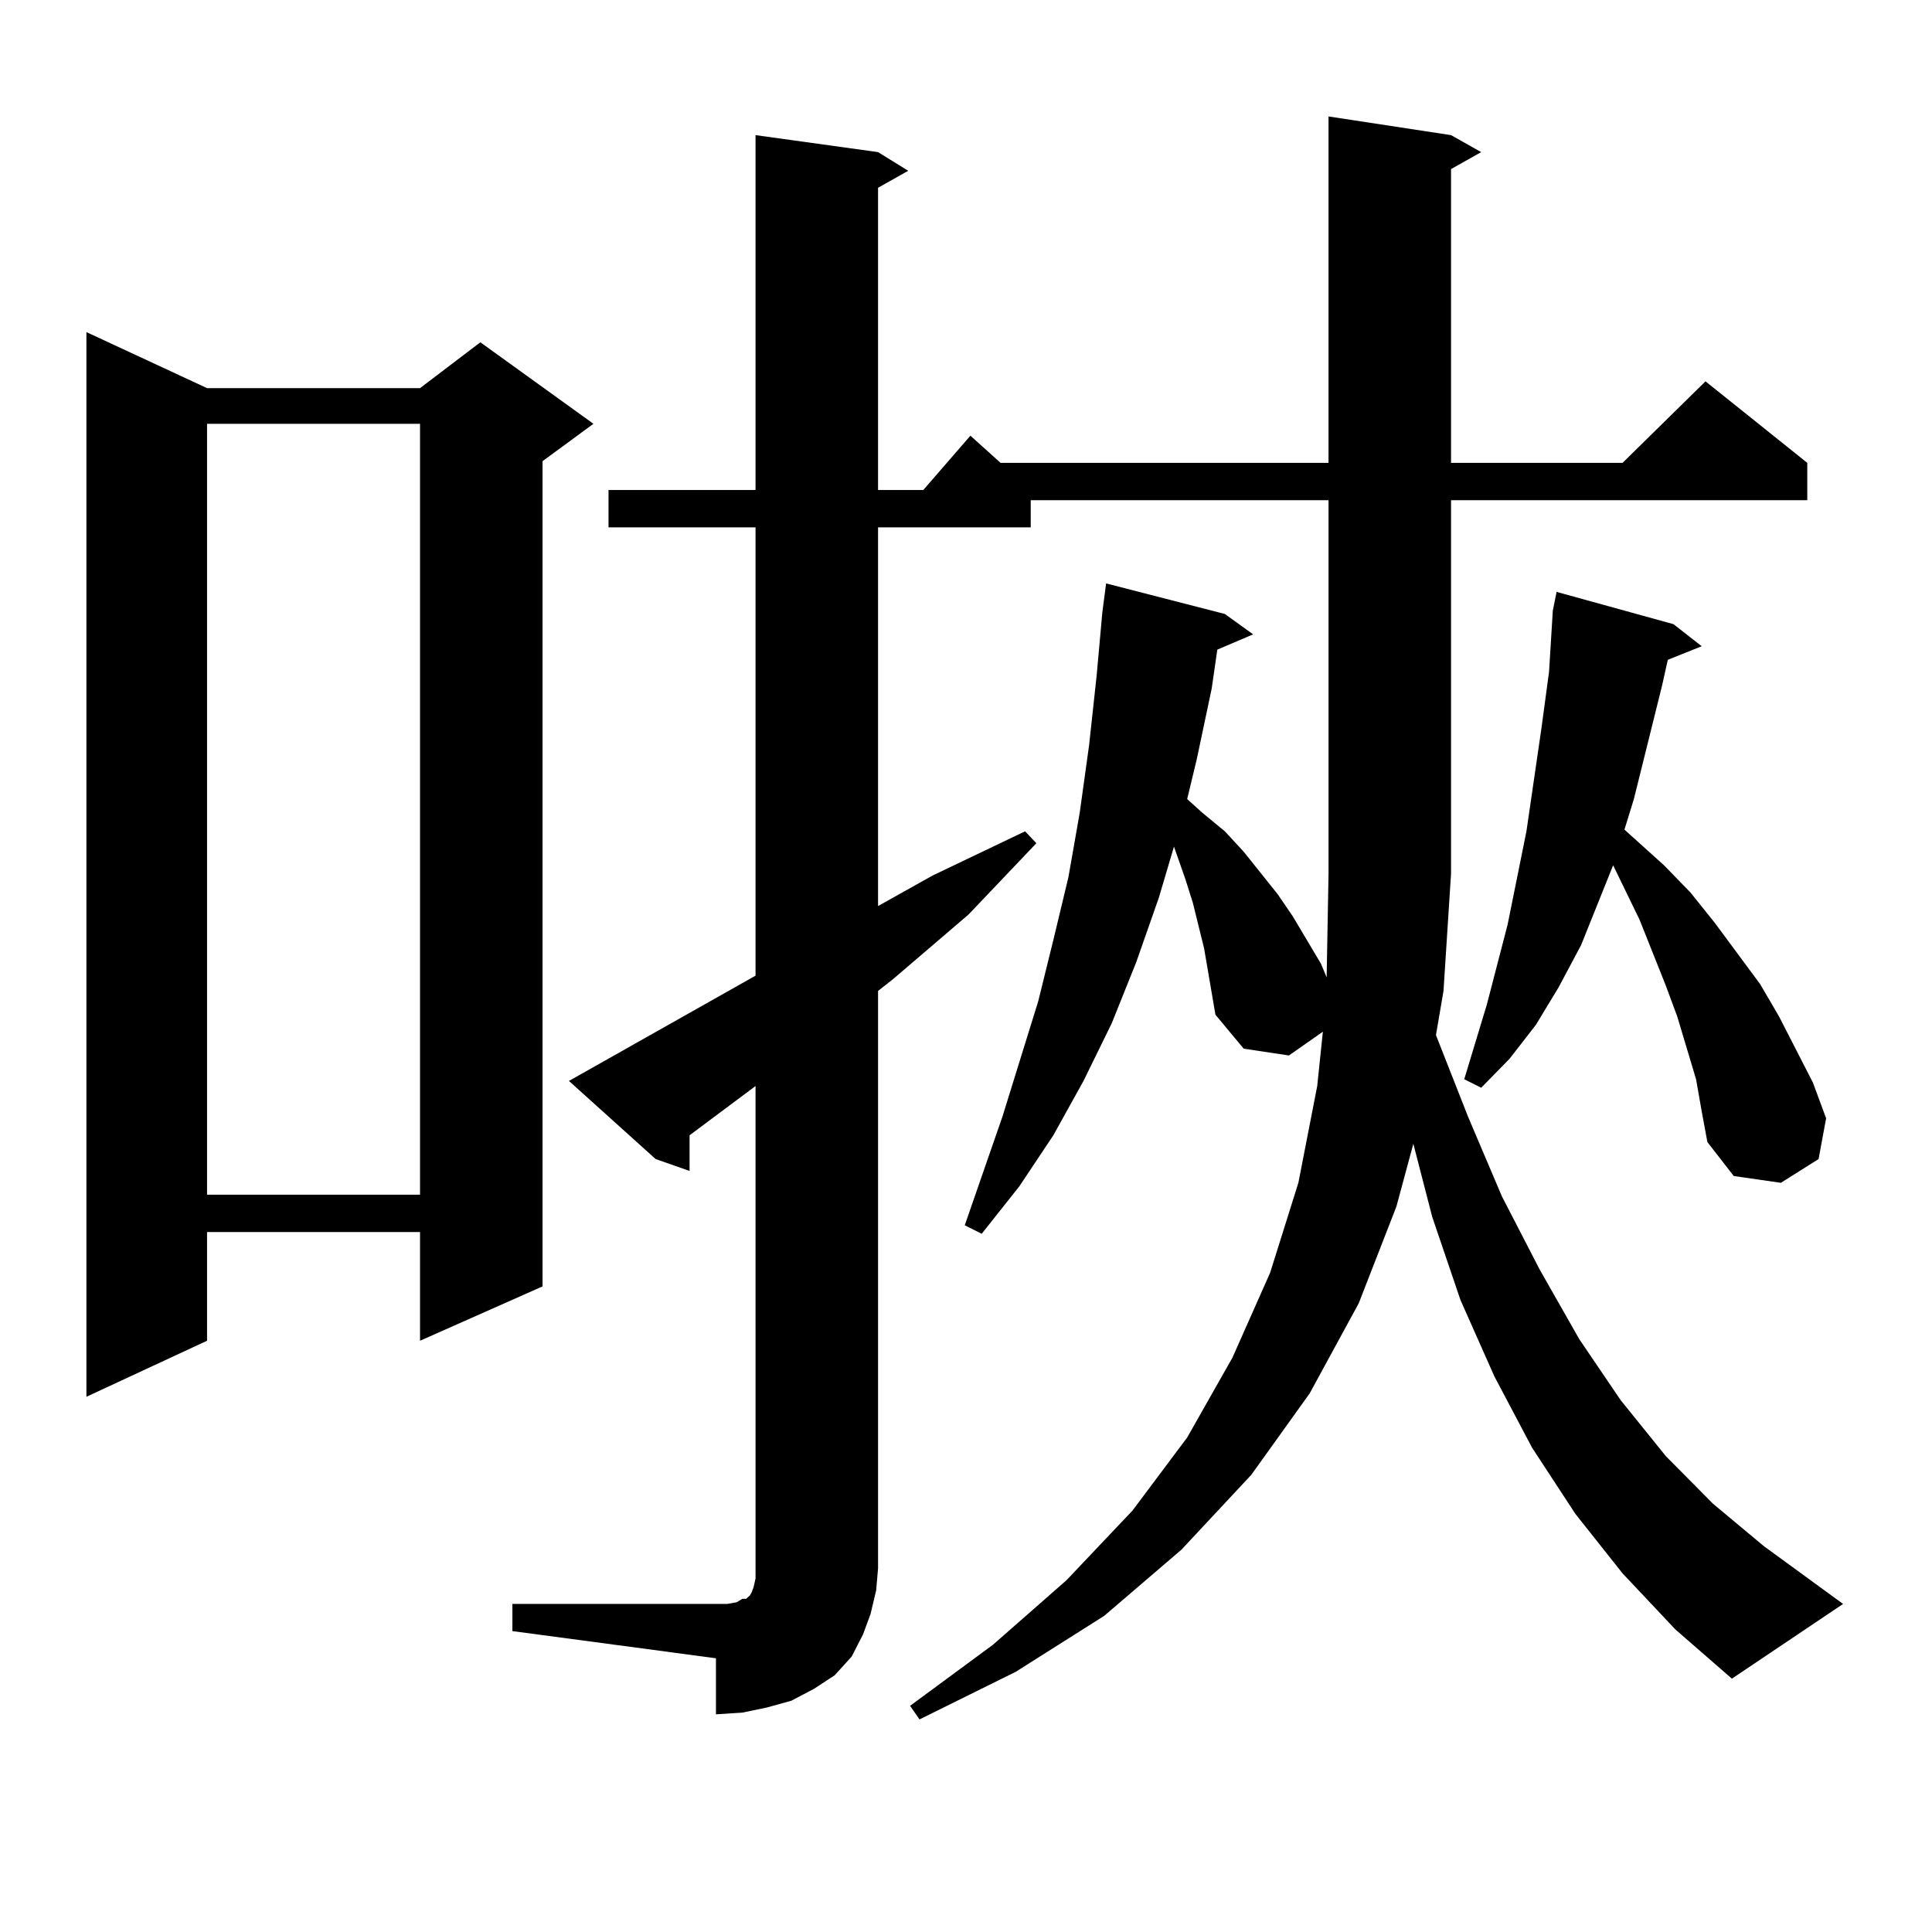 <?xml version="1.0" encoding="utf-8"?>
<!-- Generator: Adobe Illustrator 16.0.0, SVG Export Plug-In . SVG Version: 6.00 Build 0)  -->
<!DOCTYPE svg PUBLIC "-//W3C//DTD SVG 1.1//EN" "http://www.w3.org/Graphics/SVG/1.1/DTD/svg11.dtd">
<svg version="1.1" id="图层_1" xmlns="http://www.w3.org/2000/svg" xmlns:xlink="http://www.w3.org/1999/xlink" x="0px" y="0px"
	 width="1000px" height="1000px" viewBox="0 0 1000 1000" enable-background="new 0 0 1000 1000" xml:space="preserve">
<path d="M107.168,200.898h110.241l31.219-23.73l58.535,42.188l-26.341,19.336V665.84l-63.413,28.125v-56.25H107.168v56.25
	L44.73,722.969V171.895L107.168,200.898z M107.168,219.355v399.023h110.241V219.355H107.168z M533.499,258.906v14.063h-79.022
	v195.996l28.292-15.82l47.804-22.852l5.854,6.152l-35.121,36.914l-39.023,33.398l-7.805,6.152v298.828l-0.976,11.426l-2.927,12.305
	l-3.902,10.547l-5.854,11.426l-8.78,9.668l-10.731,7.031l-11.707,6.152l-12.683,3.516l-12.683,2.637l-13.658,0.879V858.32
	l-105.363-14.063v-14.063h105.363h5.854l4.878-0.879l2.927-1.758h1.951l0.976-0.879l0.976-0.879l0.976-1.758l0.976-2.637
	l0.976-4.395v-5.273V562.129l-34.146,25.488v18.457l-17.561-6.152l-44.877-40.43L391.063,505V272.969h-76.096v-19.336h76.096V69.941
	l63.413,8.789l15.609,9.668l-15.609,8.789v156.445h23.414l24.39-28.125l15.609,14.063h169.752V60.273l63.413,9.668l15.609,8.789
	l-15.609,8.789V239.57h88.778l42.926-42.188l52.682,42.188v19.336H751.055v193.359l-3.902,60.645l-3.902,22.852l16.585,42.188
	l17.561,41.309l19.512,37.793l20.487,36.035l21.463,31.641l23.414,29.004l24.39,24.609l26.341,21.973l40.975,29.883l-57.56,38.672
	l-29.268-25.488l-27.316-29.004l-24.39-30.762l-22.438-34.277l-19.512-36.914l-17.561-39.551l-14.634-43.066l-9.756-37.793
	l-8.78,32.52l-19.512,50.098l-25.365,46.582l-30.243,42.188l-36.097,38.672l-39.999,34.277l-45.853,29.004l-49.755,24.609
	l-4.878-7.031l42.926-31.641l38.048-33.398l34.146-36.035l28.292-37.793l23.414-41.309l19.512-43.945l14.634-46.582l9.756-50.098
	l2.927-28.125l-17.561,12.305l-23.414-3.516l-14.634-17.578l-3.902-22.852l-1.951-11.426l-5.854-23.73l-3.902-12.305l-5.854-16.699
	l-7.805,26.367l-11.707,33.398l-12.683,31.641l-14.634,29.883l-15.609,28.125l-17.561,26.367l-19.512,24.609l-8.78-4.395
	l19.512-56.25l18.536-59.766l7.805-31.641l7.805-32.52l5.854-33.398l4.878-35.156l3.902-36.035l2.927-32.52l1.951-14.941
	l61.462,15.82l14.634,10.547l-18.536,7.91l-2.927,20.215l-7.805,36.914l-4.878,20.215l7.805,7.031l11.707,9.668l9.756,10.547
	l17.561,21.973l7.805,11.426l14.634,24.609l2.927,7.031l0.976-53.613V258.906H533.499z M877.881,558.613l-9.756-32.52l-5.854-15.82
	l-13.658-34.277l-13.658-28.125L818.37,489.18l-11.707,21.973l-11.707,19.336l-13.658,17.578l-14.634,14.941l-8.78-4.395
	l11.707-38.672l10.731-41.309l9.756-48.34l7.805-53.613l3.902-29.004l1.951-31.641l1.951-9.668l60.486,16.699l14.634,11.426
	l-17.561,7.031l-2.927,13.184l-14.634,58.887l-4.878,15.82l20.487,18.457l13.658,14.063l12.683,15.82l23.414,31.641l9.756,16.699
	l17.561,34.277l6.829,18.457l-3.902,21.094l-19.512,12.305l-24.39-3.516l-13.658-17.578l-2.927-15.82L877.881,558.613z"/>
</svg>
